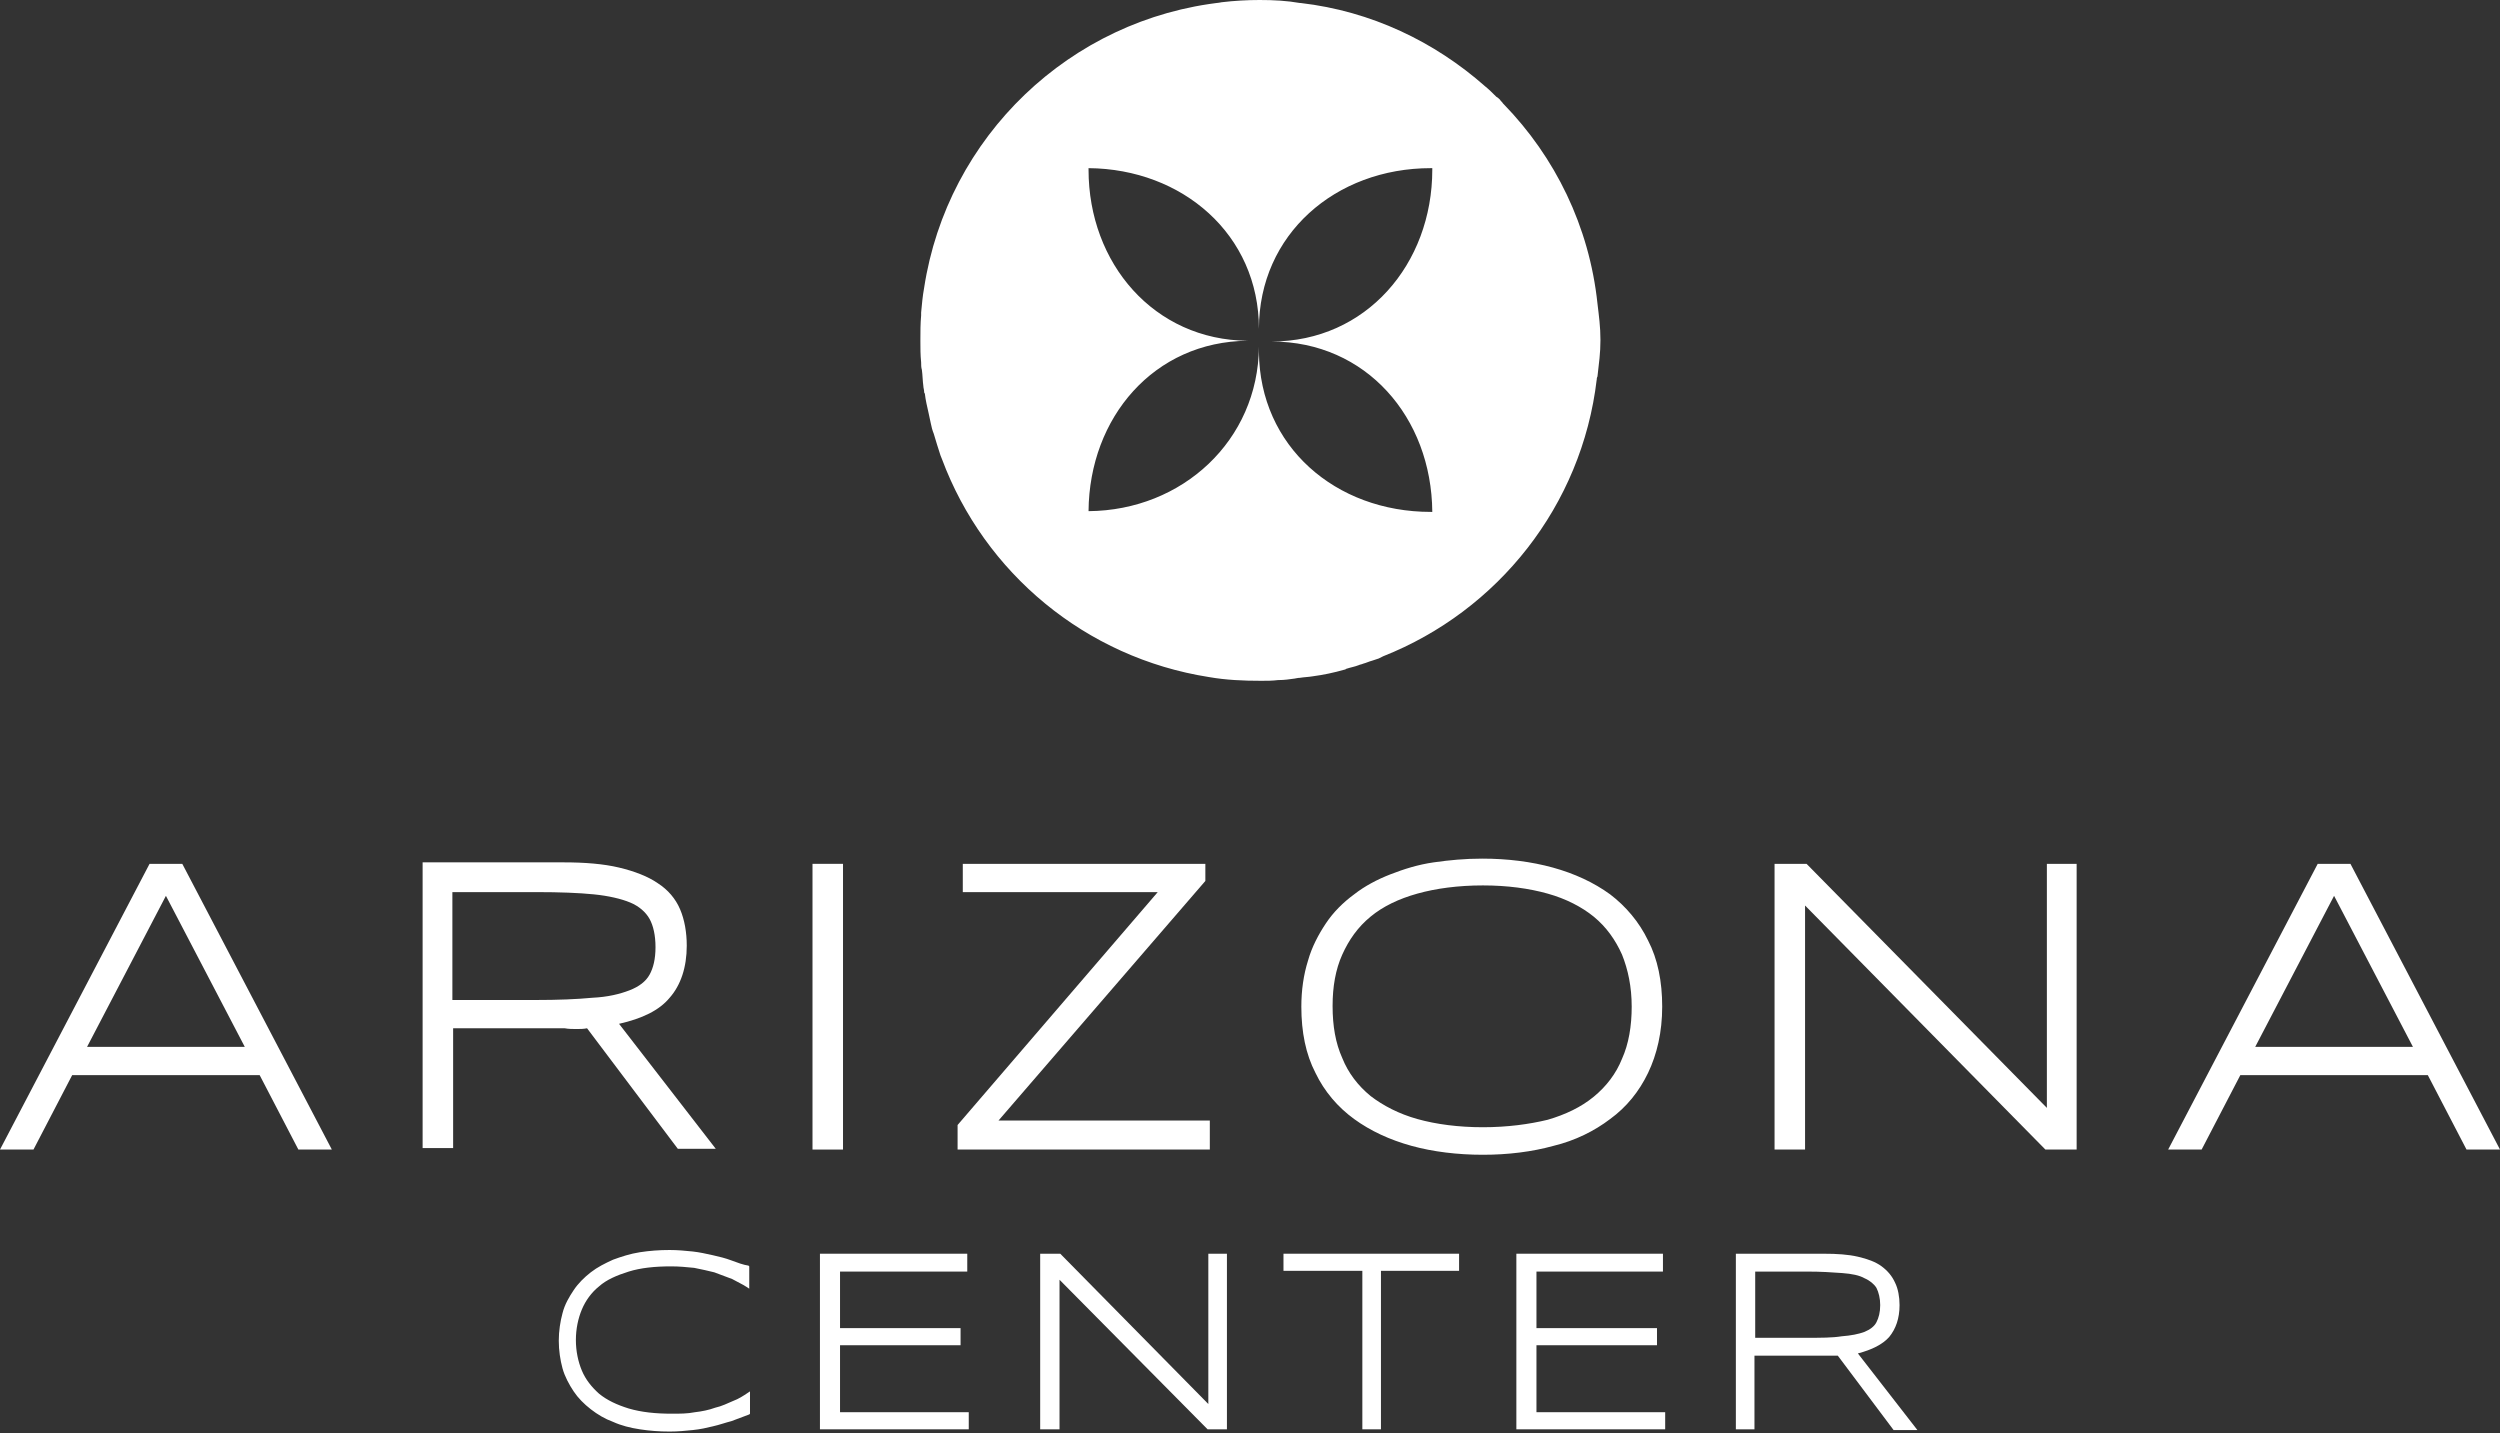 <?xml version="1.0" encoding="utf-8"?>
<!-- Generator: Adobe Illustrator 25.0.1, SVG Export Plug-In . SVG Version: 6.00 Build 0)  -->
<svg version="1.1" id="Layer_1" xmlns="http://www.w3.org/2000/svg" xmlns:xlink="http://www.w3.org/1999/xlink" x="0px" y="0px"
	 viewBox="0 0 336 192.6" style="enable-background:new 0 0 336 192.6;" xml:space="preserve">
<rect x="0" y="0" width="336" height="192.6" fill="#333333" stroke="none"/>
<style type="text/css">
	.st0{fill:#FFFFFF;}
</style>
<g>
	<path class="st0" d="M20.1,116.1L0,154.5h4.5l5.2-10h25.2l5.2,10h4.5l-20.1-38.4H20.1z M11.7,140.7l10.6-20.3l10.6,20.3H11.7z"/>
	<path class="st0" d="M77.5,138.3c0.5,0,0.9,0,1.4-0.1l12.2,16.2h5.1l-13-16.8c3.1-0.7,5.4-1.8,6.8-3.5c1.5-1.7,2.3-4.1,2.3-7
		c0-1.8-0.3-3.5-0.9-4.9c-0.6-1.4-1.6-2.6-3-3.5c-1.3-0.9-3.1-1.6-5.2-2.1c-2.1-0.5-4.6-0.7-7.5-0.7H56.8v38.4h4.1v-16.1h15
		C76.4,138.3,77,138.3,77.5,138.3z M60.8,134.4v-14.5h11.4c3,0,5.6,0.1,7.6,0.3c2,0.2,3.7,0.6,4.9,1.1c1.2,0.5,2.1,1.3,2.6,2.2
		c0.5,0.9,0.8,2.2,0.8,3.8c0,1.6-0.3,2.8-0.8,3.7c-0.5,0.9-1.4,1.6-2.7,2.1c-1.3,0.5-2.9,0.9-5,1c-2.1,0.2-4.6,0.3-7.6,0.3H60.8z"/>
	<rect x="109.2" y="116.1" class="st0" width="4.1" height="38.4"/>
	<polygon class="st0" points="128.7,154.5 162.6,154.5 162.6,150.6 134.2,150.6 162,118.4 162,116.1 129.4,116.1 129.4,119.9 
		155.6,119.9 128.7,151.2 	"/>
	<path class="st0" d="M216.4,150.4c2.2-1.6,3.9-3.7,5.1-6.2c1.2-2.5,1.9-5.5,1.9-8.9c0-3.4-0.6-6.4-1.9-8.9c-1.2-2.5-3-4.6-5.1-6.2
		c-2.2-1.6-4.8-2.8-7.7-3.6c-2.9-0.8-6.1-1.2-9.5-1.2c-2.3,0-4.4,0.2-6.5,0.5c-2.1,0.3-4,0.9-5.8,1.6c-1.8,0.7-3.5,1.6-4.9,2.7
		c-1.5,1.1-2.8,2.4-3.8,3.9c-1,1.5-1.9,3.2-2.4,5c-0.6,1.9-0.9,4-0.9,6.2c0,3.4,0.6,6.4,1.9,8.9c1.2,2.5,3,4.6,5.2,6.2
		c2.2,1.6,4.8,2.8,7.7,3.6c2.9,0.8,6.2,1.2,9.6,1.2c3.4,0,6.6-0.4,9.5-1.2C211.7,153.3,214.3,152,216.4,150.4z M199.3,151.5
		c-3.3,0-6.3-0.4-8.8-1.1c-2.5-0.7-4.6-1.8-6.3-3.1c-1.7-1.4-3-3.1-3.8-5.1c-0.9-2-1.3-4.3-1.3-7c0-2.6,0.4-4.9,1.3-6.9
		c0.9-2,2.1-3.7,3.8-5.1c1.7-1.4,3.8-2.4,6.3-3.1c2.5-0.7,5.5-1.1,8.8-1.1c3.3,0,6.2,0.4,8.7,1.1c2.5,0.7,4.6,1.8,6.2,3.1
		c1.7,1.4,2.9,3.1,3.8,5.1c0.8,2,1.3,4.3,1.3,7c0,2.6-0.4,5-1.3,7c-0.8,2-2.1,3.7-3.8,5.1c-1.7,1.4-3.8,2.4-6.2,3.1
		C205.5,151.1,202.6,151.5,199.3,151.5z"/>
	<polygon class="st0" points="275.1,148.9 242.9,116.2 242.8,116.1 238.5,116.1 238.5,154.5 242.6,154.5 242.6,121.7 274.9,154.5 
		279.1,154.5 279.1,116.1 275.1,116.1 	"/>
	<path class="st0" d="M315.9,116.1h-4.4l-20.1,38.4h4.5l5.2-10h25.2l5.2,10h4.5L315.9,116.1z M303.1,140.7l10.6-20.3l10.6,20.3
		H303.1z"/>
	<path class="st0" d="M98.3,169.4c-0.8-0.3-1.6-0.5-2.5-0.7c-0.9-0.2-1.8-0.4-2.7-0.5c-1-0.1-2-0.2-3.1-0.2c-1.4,0-2.7,0.1-4,0.3
		c-1.3,0.2-2.5,0.6-3.6,1c-1.1,0.5-2.1,1-3,1.7c-0.9,0.7-1.7,1.5-2.3,2.4c-0.6,0.9-1.2,1.9-1.5,3.1c-0.3,1.1-0.5,2.4-0.5,3.7
		c0,1.3,0.2,2.6,0.5,3.7c0.3,1.1,0.9,2.2,1.5,3.1c0.6,0.9,1.4,1.7,2.3,2.4c0.9,0.7,1.9,1.3,3,1.7c1.1,0.5,2.3,0.8,3.6,1
		c1.3,0.2,2.6,0.3,4,0.3c1.1,0,2.2-0.1,3.1-0.2c1-0.1,1.9-0.3,2.7-0.5c0.9-0.2,1.7-0.5,2.5-0.7c0.8-0.3,1.6-0.6,2.4-0.9l0.1-0.1v-3
		l-0.3,0.2c-0.6,0.4-1.2,0.8-2,1.1c-0.7,0.3-1.5,0.7-2.4,0.9c-0.8,0.3-1.8,0.5-2.7,0.6c-1,0.2-2,0.2-3.1,0.2c-2.2,0-4.1-0.2-5.8-0.7
		c-1.6-0.5-2.9-1.1-4-2c-1-0.9-1.8-1.9-2.3-3.1c-0.5-1.2-0.8-2.6-0.8-4.1c0-1.5,0.3-2.9,0.8-4.1c0.5-1.2,1.3-2.3,2.3-3.1
		c1-0.9,2.4-1.5,4-2c1.6-0.5,3.5-0.7,5.7-0.7c1.1,0,2.1,0.1,3.1,0.2c1,0.2,1.9,0.4,2.7,0.6c0.8,0.3,1.6,0.6,2.4,0.9
		c0.7,0.4,1.4,0.7,2,1.1l0.3,0.2v-3l-0.1-0.1C99.9,170,99.1,169.7,98.3,169.4z"/>
	<polygon class="st0" points="112.9,180.8 129.1,180.8 129.1,178.5 112.9,178.5 112.9,170.9 130,170.9 130,168.5 110.2,168.5 
		110.2,192.1 130.2,192.1 130.2,189.8 112.9,189.8 	"/>
	<polygon class="st0" points="162.4,188.7 142.5,168.5 142.5,168.5 139.8,168.5 139.8,192.1 142.4,192.1 142.4,172 162.3,192.1 
		164.9,192.1 164.9,168.5 162.4,168.5 	"/>
	<polygon class="st0" points="172.5,170.8 183.1,170.8 183.1,192.1 185.6,192.1 185.6,170.8 196.1,170.8 196.1,168.5 172.5,168.5 	
		"/>
	<polygon class="st0" points="206.5,180.8 222.7,180.8 222.7,178.5 206.5,178.5 206.5,170.9 223.5,170.9 223.5,168.5 203.8,168.5 
		203.8,192.1 223.8,192.1 223.8,189.8 206.5,189.8 	"/>
	<path class="st0" d="M253.9,179.7c0.9-1.1,1.4-2.5,1.4-4.3c0-1.1-0.2-2.2-0.6-3c-0.4-0.9-1-1.6-1.8-2.2c-0.8-0.6-1.9-1-3.2-1.3
		c-1.3-0.3-2.8-0.4-4.6-0.4h-11.8v23.6h2.5v-9.9h9.3c0.4,0,0.7,0,1,0c0.3,0,0.6,0,0.9,0l7.5,10h3.2l-8-10.3
		C251.6,181.4,253,180.7,253.9,179.7z M242.8,179.8h-6.9v-8.9h7c1.8,0,3.4,0.1,4.7,0.2c1.3,0.1,2.3,0.3,3,0.7
		c0.7,0.3,1.3,0.8,1.6,1.3c0.3,0.6,0.5,1.4,0.5,2.3c0,1-0.2,1.7-0.5,2.3c-0.3,0.6-0.9,1-1.6,1.3c-0.8,0.3-1.8,0.5-3.1,0.6
		C246.3,179.8,244.7,179.8,242.8,179.8z"/>
	<path class="st0" d="M174.7,91.1c0.6-0.1,1.1-0.1,1.7-0.2c1.5-0.2,2.9-0.5,4.3-0.9c0.1,0,0.1,0,0.2-0.1c0.6-0.2,1.2-0.3,1.7-0.5
		c0.2-0.1,0.4-0.1,0.6-0.2c0.4-0.1,0.8-0.3,1.2-0.4c0.3-0.1,0.6-0.2,0.9-0.3c0.2-0.1,0.4-0.2,0.6-0.3c15.4-6.1,26.7-20.2,28.7-37.2
		c0,0,0,0.1,0,0.1c0-0.2,0-0.3,0.1-0.5c0.2-1.8,0.4-3.1,0.4-4.9c0,0,0,0,0,0c0,0,0,0,0,0c0-1.8-0.2-3.2-0.4-4.9c0,0,0,0,0,0
		c-1.1-10.4-5.7-19.7-12.6-26.8c0,0-0.1-0.1-0.1-0.1c-0.1-0.2-0.3-0.3-0.4-0.5c-0.1-0.1-0.3-0.3-0.5-0.4c0,0-0.1-0.1-0.1-0.1
		c-0.4-0.4-0.9-0.9-1.4-1.3c-6.8-6-15.3-10.1-24.8-11.2c0,0-0.1,0-0.1,0C173,0.1,171.2,0,169.3,0c-1.7,0-3.4,0.1-5.1,0.3
		c0,0-1.1,0.2-1.2,0.2c0.1,0,1.2-0.2,1.4-0.2c-20.6,2.2-37.1,18.1-40.2,38.4c-0.2,1.1-0.3,2.2-0.4,3.3c0,0.1,0,0.2,0,0.4
		c-0.1,1.1-0.1,2.2-0.1,3.3c0,0.1,0,0.1,0,0.2c0,0.9,0,1.8,0.1,2.8c0,0.3,0,0.7,0.1,1c0.1,0.7,0.1,1.5,0.2,2.2
		c0,0.2,0.1,0.5,0.1,0.7c0,0,0,0,0,0c0,0.1,0,0.2,0.1,0.3c0.1,0.9,0.3,1.7,0.5,2.6c0.1,0.5,0.2,0.9,0.3,1.4c0.1,0.5,0.2,0.9,0.4,1.4
		c0.3,1,0.6,2,0.9,2.9c0.1,0.2,0.1,0.3,0.2,0.5c5.7,15.3,19.3,26.7,35.9,29.3c2.3,0.4,4.6,0.5,7,0.5c0.8,0,1.5,0,2.3-0.1
		c0,0,0.1,0,0.1,0c0.7,0,1.4-0.1,2.1-0.2C174.1,91.2,174.4,91.1,174.7,91.1z M169.2,47.3l0-0.7c-0.1,12.6-10.3,22-22.9,22.1
		c0.1-12.6,8.8-22.8,21.4-22.9l0,0c-12.6-0.1-21.4-10.4-21.4-23c0-0.1,0-0.1,0-0.2c12.6,0.1,22.9,8.9,22.9,21.6
		c0-12.7,10.3-21.6,23.1-21.6c0.1,0,0.1,0,0.2,0c0,0.1,0,0.1,0,0.2c0,12.7-8.9,23.1-21.6,23.1c12.7,0,21.5,10.2,21.6,22.9
		c-0.1,0-0.1,0-0.2,0C179.5,68.8,169.3,60,169.2,47.3z"/>
	<path class="st0" d="M214.6,51.1c0,0.1,0,0.1,0,0.2C214.6,51.3,214.6,51.3,214.6,51.1z"/>
</g>
</svg>
